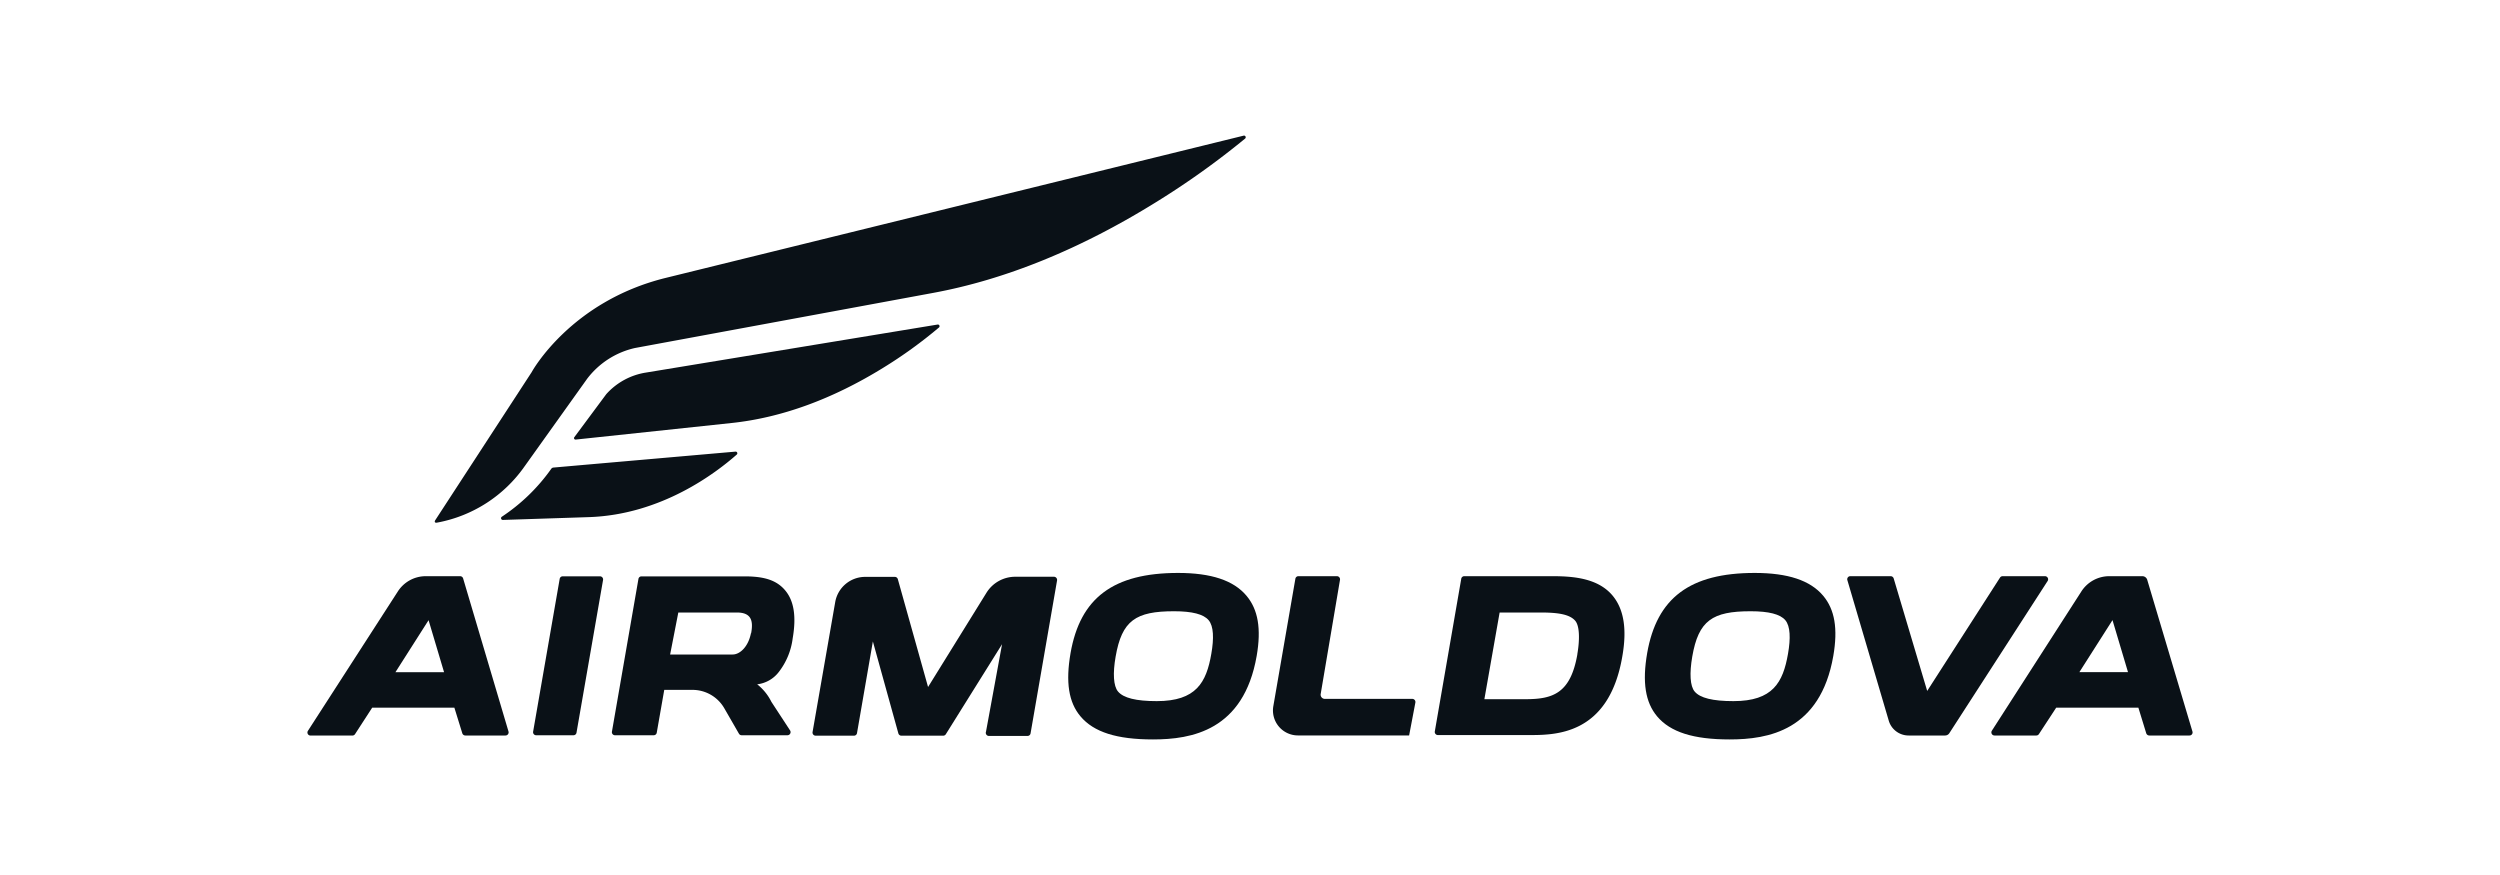 <?xml version="1.0" encoding="UTF-8"?> <svg xmlns="http://www.w3.org/2000/svg" id="Layer_1" data-name="Layer 1" viewBox="0 0 400 140"> <defs> <style>.cls-1,.cls-2{fill:#0a1117;}.cls-2{fill-rule:evenodd;}</style> </defs> <title>lopgo_clients22</title> <path class="cls-1" d="M85.3,117.06l4.25-24.44a.49.49,0,0,1,.49-.41H96a.5.5,0,0,1,.49.58l-4.25,24.44a.49.49,0,0,1-.49.41H85.79A.49.49,0,0,1,85.3,117.06Z"></path> <path class="cls-1" d="M74.1,92.55a.5.5,0,0,0-.48-.36l-5.5,0a5.31,5.31,0,0,0-4.47,2.45L49.27,116.93a.49.49,0,0,0,.42.76h6.69a.51.51,0,0,0,.42-.22l2.75-4.24H72.7l1.27,4.1a.51.51,0,0,0,.48.35h6.43a.5.5,0,0,0,.48-.64Zm-10.83,15,5.3-8.32,2.48,8.32Z"></path> <path class="cls-1" d="M343.56,92.78a.82.82,0,0,0-.79-.59l-5.26,0A5.31,5.31,0,0,0,333,94.66L318.7,116.91a.5.5,0,0,0,.42.77h6.69a.5.5,0,0,0,.42-.23l2.76-4.22h13.15l1.26,4.1a.52.52,0,0,0,.48.35h6.43a.49.49,0,0,0,.48-.64ZM332.7,107.54,338,99.22l2.48,8.32Z"></path> <path class="cls-1" d="M302.19,115.27l-6.61-22.44a.49.49,0,0,1,.47-.64h6.46a.51.51,0,0,1,.48.36l5.36,18L320,92.42a.5.5,0,0,1,.42-.23h6.78a.5.5,0,0,1,.42.77L311.9,117.3a.81.81,0,0,1-.69.38l-5.84,0A3.31,3.31,0,0,1,302.19,115.27Z"></path> <path class="cls-1" d="M121.15,109.49a5.1,5.1,0,0,0,3.44-1.95,11,11,0,0,0,2.24-5.41c.6-3.49.21-6-1.21-7.68s-3.45-2.23-6.49-2.23H102.64a.49.49,0,0,0-.49.41l-4.24,24.43a.49.49,0,0,0,.49.58h6.19a.49.49,0,0,0,.49-.41l1.2-6.85h4.53a5.87,5.87,0,0,1,5.07,2.93l2.35,4.08a.5.5,0,0,0,.43.25H126a.5.5,0,0,0,.42-.76l-3-4.59a8.18,8.18,0,0,0-2.27-2.8Zm-1-8.17c-.41,2.11-1.73,3.4-2.93,3.4h-10L108.53,98h9.35C120.12,98,120.58,99.2,120.18,101.32Z"></path> <path class="cls-1" d="M291.7,95.31c-2.06-2.45-5.64-3.64-10.95-3.64-10.36,0-15.66,4-17.2,12.81-.81,4.67-.3,7.89,1.59,10.14,2.12,2.52,5.81,3.69,11.6,3.69,6.13,0,14.51-1.39,16.59-13.37C294.08,100.59,293.57,97.53,291.7,95.31Zm-5.62,9.3c-.8,4.58-2.42,7.57-8.73,7.57-3.31,0-5.34-.5-6.21-1.54-.73-.87-.84-2.9-.38-5.58,1-5.78,3.21-7.26,9.34-7.26,2.92,0,4.74.47,5.55,1.43S286.51,102.14,286.08,104.61Z"></path> <path class="cls-1" d="M199.43,95.31c-2.06-2.45-5.64-3.64-10.94-3.64-10.36,0-15.66,4-17.2,12.81-.81,4.67-.31,7.89,1.59,10.14,2.12,2.52,5.8,3.69,11.6,3.69,6.12,0,14.51-1.39,16.59-13.37C201.82,100.59,201.3,97.53,199.43,95.31Zm-5.62,9.3c-.79,4.58-2.42,7.57-8.73,7.57-3.3,0-5.33-.5-6.2-1.54-.73-.87-.85-2.9-.38-5.58,1-5.78,3.21-7.26,9.34-7.26,2.92,0,4.73.47,5.54,1.43S194.24,102.14,193.81,104.61Z"></path> <path class="cls-1" d="M203.73,113l3.53-20.4a.49.49,0,0,1,.49-.41h6.16a.5.5,0,0,1,.49.58l-3.09,18.27a.67.67,0,0,0,.66.78h14a.5.5,0,0,1,.49.59l-1,5.26H207.67A4,4,0,0,1,203.73,113Z"></path> <path class="cls-1" d="M258,95.28c-2.29-2.72-6.12-3.09-9.55-3.09l-1.54,0H234.29a.49.49,0,0,0-.49.41l-4.23,24.42a.5.5,0,0,0,.49.59H242.7l1.69,0c4.22,0,13,.21,15.18-12.59C260.34,100.66,259.82,97.45,258,95.28Zm-5.62,9.4c-1.09,6.26-3.91,7.19-8.3,7.19H237.5L239.94,98h6.5c2.63,0,4.68.23,5.61,1.34C252.76,100.2,252.76,102.42,252.37,104.68Z"></path> <path class="cls-1" d="M157.76,117.07l2.57-14-9,14.41a.5.5,0,0,1-.42.23h-6.68a.51.51,0,0,1-.49-.36l-4.08-14.72-2.54,14.67a.49.49,0,0,1-.49.41H130.5a.5.5,0,0,1-.49-.58l3.63-20.83a4.87,4.87,0,0,1,4.81-4h4.72a.5.5,0,0,1,.48.36l4.84,17.26,9.34-15.07a5.42,5.42,0,0,1,4.61-2.57h6.19a.51.51,0,0,1,.5.59l-4.24,24.47a.49.49,0,0,1-.49.41h-6.14A.5.5,0,0,1,157.76,117.07Z"></path> <path class="cls-2" d="M80.29,82.68a.28.28,0,0,0,.15.51l13.77-.45c11.62-.38,20.35-7.09,23.66-10a.27.27,0,0,0-.2-.48l-24,2.1-5.12.45a.47.47,0,0,0-.35.2A29.89,29.89,0,0,1,80.29,82.68Z"></path> <path class="cls-2" d="M97,63.07,91.9,69.94a.24.24,0,0,0,.23.39l24.93-2.65c8-.85,16.12-3.82,24.23-8.82a73.14,73.14,0,0,0,8.93-6.45.27.27,0,0,0-.22-.48l-46.64,7.68A10.75,10.75,0,0,0,97,63.07"></path> <path class="cls-2" d="M85.07,59.54,69.66,83.2c-.2.3-.08.49.27.42a21.93,21.93,0,0,0,14-9l10-14a13.27,13.27,0,0,1,7.67-4.94l47.67-8.81c11.57-2.13,23.57-7,35.69-14.52a130.54,130.54,0,0,0,14.25-10.17.27.27,0,0,0-.25-.47L106.53,44.46C91.32,48.2,85.14,59.4,85.07,59.54"></path> </svg> 